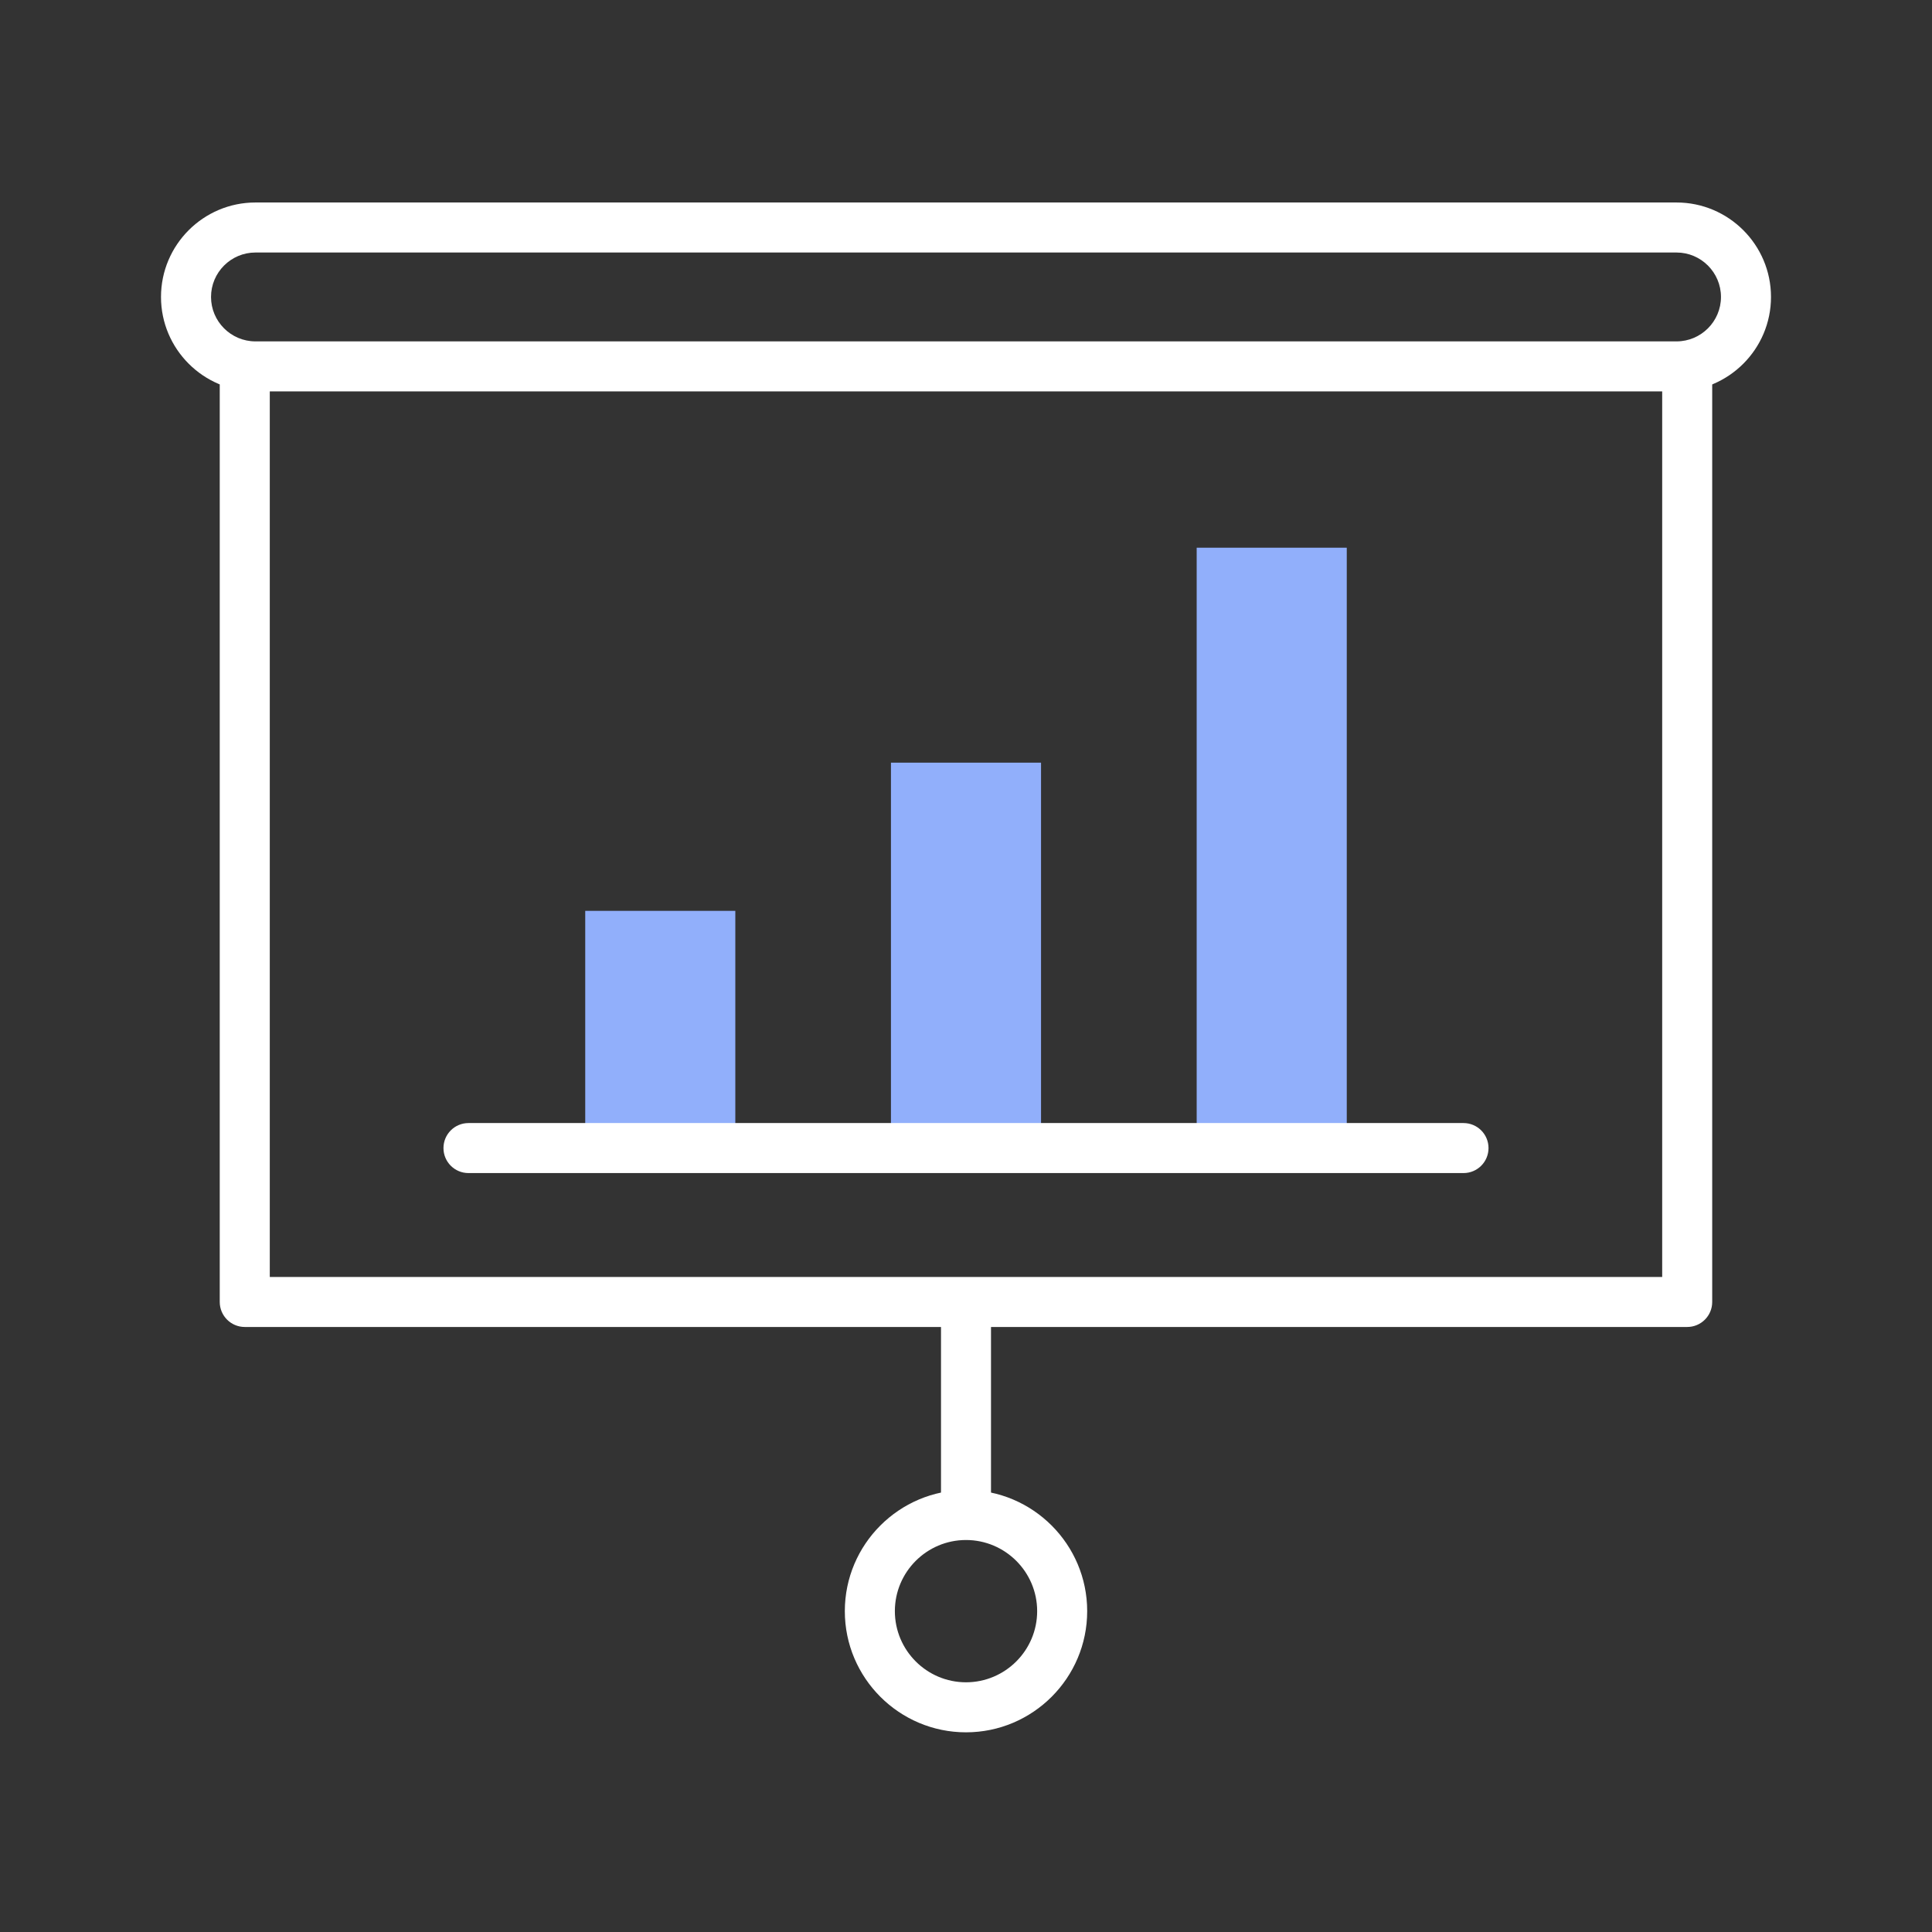<?xml version="1.0" encoding="utf-8"?>
<!-- Generator: Adobe Illustrator 16.0.0, SVG Export Plug-In . SVG Version: 6.00 Build 0)  -->
<!DOCTYPE svg PUBLIC "-//W3C//DTD SVG 1.1//EN" "http://www.w3.org/Graphics/SVG/1.1/DTD/svg11.dtd">
<svg version="1.1" id="Layer_1" xmlns="http://www.w3.org/2000/svg" xmlns:xlink="http://www.w3.org/1999/xlink" x="0px" y="0px"
	 width="150px" height="150px" viewBox="0 0 150 150" enable-background="new 0 0 150 150" xml:space="preserve">
<rect x="0" y="0" width="150" height="150" fill="#333333" stroke="none"/>
<g>
	<g>
		<g>
			<path fill="#FFFFFF" d="M130.994,103.026H19.004c-1.072,0-1.943-0.87-1.943-1.942V29.277c0-1.073,0.871-1.942,1.943-1.942
				c1.072,0,1.942,0.87,1.942,1.942v69.865h108.106V29.277c0-1.073,0.868-1.942,1.941-1.942s1.942,0.87,1.942,1.942v71.807
				C132.937,102.156,132.067,103.026,130.994,103.026z"/>
			<path fill="#FFFFFF" d="M130.165,30.389H19.835c-4.045,0-7.335-3.29-7.335-7.333c0-4.045,3.29-7.335,7.335-7.335h110.33
				c4.046,0,7.335,3.29,7.335,7.335C137.5,27.1,134.211,30.389,130.165,30.389z M19.835,19.605c-1.903,0-3.451,1.547-3.451,3.451
				c0,1.901,1.548,3.449,3.451,3.449h110.33c1.902,0,3.451-1.548,3.451-3.449c0-1.903-1.549-3.451-3.451-3.451H19.835z"/>
		</g>
		<path fill="#FFFFFF" d="M75,118.736c-1.072,0-1.941-0.869-1.941-1.941v-15.297c0-1.072,0.869-1.941,1.941-1.941
			s1.941,0.869,1.941,1.941v15.297C76.941,117.867,76.072,118.736,75,118.736z"/>
		<path fill="#FFFFFF" d="M75,134.497c-5.188,0-9.408-4.221-9.408-9.408s4.221-9.407,9.408-9.407c5.188,0,9.409,4.22,9.409,9.407
			S80.188,134.497,75,134.497z M75,119.566c-3.046,0-5.523,2.478-5.523,5.522c0,3.046,2.478,5.525,5.523,5.525
			c3.045,0,5.525-2.479,5.525-5.525C80.525,122.044,78.045,119.566,75,119.566z"/>
	</g>
	<g>
		<rect x="45.437" y="70.719" fill="#91AFFB" width="11.653" height="16.691"/>
		<rect x="69.174" y="59.213" fill="#91AFFB" width="11.652" height="28.197"/>
		<rect x="92.91" y="42.524" fill="#91AFFB" width="11.653" height="44.886"/>
	</g>
	<path fill="#FFFFFF" d="M113.626,91.077H36.373c-1.074,0-1.942-0.869-1.942-1.941c0-1.073,0.868-1.942,1.942-1.942h77.253
		c1.074,0,1.942,0.869,1.942,1.942C115.568,90.208,114.7,91.077,113.626,91.077z"/>
</g>
</svg>
